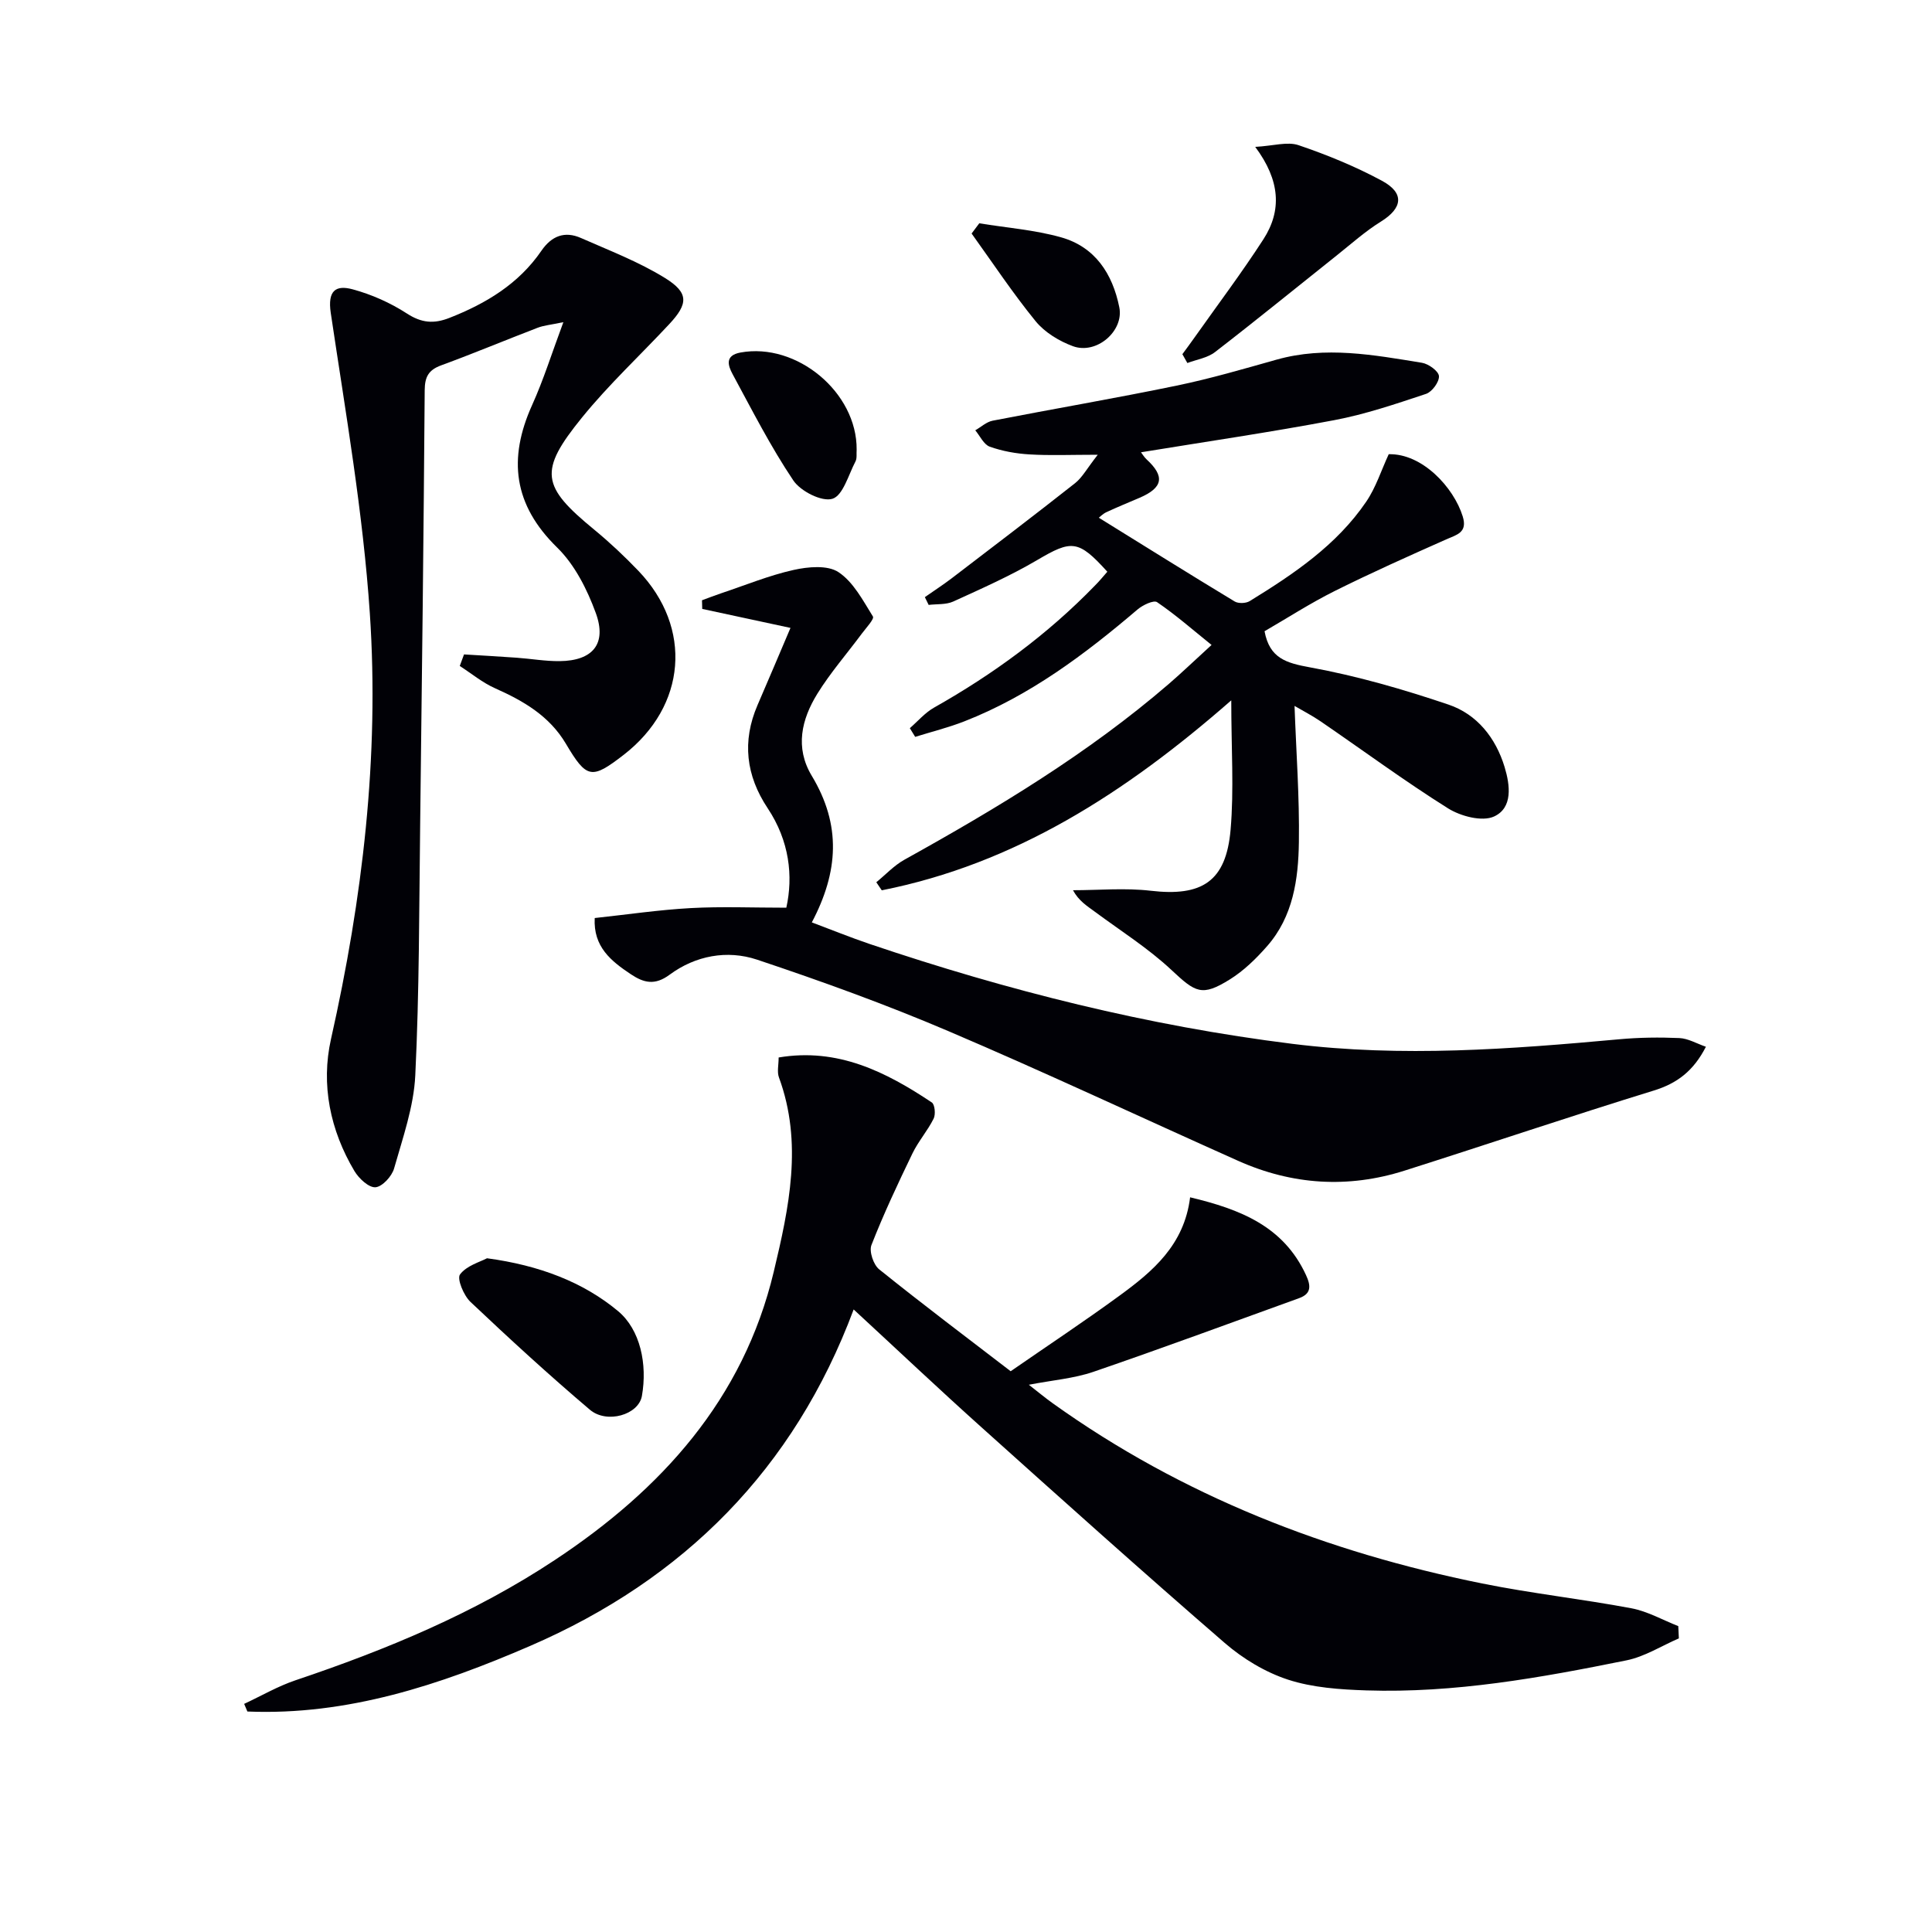 <svg enable-background="new 0 0 400 400" viewBox="0 0 400 400" xmlns="http://www.w3.org/2000/svg"><g fill="#010106"><path d="m176.74 271.11c-12.34 33.04-35.16 55.89-66.98 69.66-18.63 8.06-37.83 14.44-58.54 13.58-.22-.53-.45-1.05-.67-1.58 3.54-1.65 6.96-3.65 10.64-4.89 18.82-6.33 37.07-13.89 53.69-24.9 22.04-14.58 39-33.24 45.31-59.65 3.16-13.23 6.08-26.69 1.08-40.27-.42-1.14-.06-2.56-.06-4.12 12.25-2.06 22.2 2.97 31.71 9.31.63.42.82 2.47.38 3.35-1.25 2.51-3.17 4.69-4.39 7.21-3.01 6.24-5.97 12.52-8.49 18.97-.51 1.31.42 4.08 1.61 5.03 9.07 7.29 18.36 14.29 27.22 21.09 7.84-5.42 15.28-10.35 22.48-15.61 6.91-5.04 13.45-10.51 14.67-20.4 10.36 2.48 19.32 5.96 24 16.11.99 2.15 1.17 3.83-1.43 4.77-14.18 5.12-28.33 10.36-42.59 15.25-4.03 1.38-8.41 1.72-13.37 2.68 1.76 1.36 3.32 2.67 4.97 3.85 26.8 19.17 56.78 30.81 88.88 37.29 10.24 2.07 20.66 3.21 30.92 5.14 3.34.63 6.47 2.43 9.69 3.69.04.85.08 1.69.12 2.54-3.61 1.56-7.08 3.79-10.85 4.55-17.76 3.6-35.61 6.81-53.84 6.22-5.44-.18-11.1-.56-16.21-2.22-4.72-1.54-9.34-4.33-13.12-7.6-16.99-14.7-33.72-29.71-50.44-44.72-8.76-7.86-17.31-15.95-26.39-24.33z"/><path d="m229.26 118.37c-6-6.64-7.39-6.62-14.51-2.42-5.56 3.27-11.51 5.91-17.39 8.59-1.49.68-3.38.49-5.09.7-.26-.54-.53-1.07-.79-1.61 1.84-1.29 3.73-2.51 5.52-3.87 8.56-6.54 17.13-13.06 25.59-19.73 1.49-1.18 2.45-3.03 4.69-5.88-5.64 0-9.9.19-14.13-.07-2.78-.16-5.62-.67-8.23-1.6-1.24-.44-2.02-2.22-3-3.39 1.19-.68 2.31-1.74 3.59-1.99 12.69-2.47 25.44-4.64 38.09-7.26 6.98-1.44 13.84-3.45 20.7-5.38 10.12-2.85 20.11-.98 30.1.65 1.37.22 3.45 1.73 3.52 2.76.08 1.2-1.43 3.27-2.68 3.68-6.25 2.08-12.55 4.22-19 5.44-13.2 2.5-26.5 4.44-40.01 6.65.31.4.66 1.01 1.16 1.47 3.83 3.53 3.41 5.86-1.47 7.96-2.29.98-4.6 1.92-6.85 2.97-.73.34-1.33.97-1.57 1.15 9.32 5.77 18.68 11.63 28.13 17.34.77.46 2.33.4 3.11-.08 9.1-5.6 17.99-11.57 24.12-20.58 2.01-2.95 3.12-6.51 4.66-9.83 6.93-.18 13.45 6.85 15.32 12.87 1.04 3.36-1.21 3.79-3.43 4.77-7.74 3.44-15.49 6.9-23.07 10.68-5.03 2.51-9.78 5.58-14.53 8.33 1.05 5.64 4.52 6.58 9.42 7.48 9.71 1.77 19.3 4.54 28.67 7.71 5.88 1.99 9.77 6.86 11.61 12.92 1.15 3.78 1.73 8.46-2.19 10.25-2.46 1.12-6.9-.05-9.52-1.69-9-5.65-17.57-11.98-26.35-17.99-1.75-1.2-3.66-2.18-5.43-3.22.34 9.57 1.04 18.91.9 28.24-.11 7.66-1.2 15.37-6.56 21.48-2.27 2.59-4.84 5.11-7.74 6.91-5.79 3.61-7.09 2.72-12.09-1.96-4.82-4.51-10.5-8.09-15.83-12.04-1.63-1.2-3.36-2.26-4.55-4.47 5.37 0 10.79-.51 16.09.11 10.61 1.24 15.61-1.9 16.54-12.63.72-8.33.14-16.77.14-26.79-22.04 19.29-44.87 33.87-72.36 39.33-.38-.56-.75-1.12-1.13-1.67 1.93-1.57 3.67-3.47 5.81-4.66 19.23-10.68 38.03-21.99 54.76-36.41 2.64-2.28 5.16-4.7 8.84-8.06-3.96-3.19-7.46-6.26-11.28-8.86-.7-.48-2.97.6-4.04 1.51-10.93 9.32-22.35 17.88-35.87 23.17-3.3 1.29-6.77 2.15-10.17 3.21-.37-.6-.74-1.2-1.11-1.8 1.66-1.44 3.14-3.2 5.02-4.26 12.26-6.92 23.49-15.14 33.3-25.26.93-.92 1.74-1.93 2.57-2.87z"/><path d="m123.13 190.07c6.71-.72 13.28-1.7 19.88-2.06 6.4-.35 12.84-.08 19.79-.08 1.45-6.54.64-13.84-3.87-20.61-4.47-6.72-5.34-13.83-2.09-21.34 2.29-5.29 4.53-10.6 6.82-15.98-6.25-1.34-12.26-2.64-18.27-3.93-.02-.6-.03-1.19-.05-1.79 1.34-.49 2.68-1.02 4.03-1.47 4.97-1.66 9.86-3.68 14.94-4.81 2.99-.67 7.03-1.04 9.28.45 3.09 2.04 5.08 5.88 7.14 9.19.32.51-1.43 2.38-2.31 3.56-3.07 4.14-6.49 8.06-9.19 12.42-3.28 5.31-4.68 11.15-1.17 16.99 6.17 10.24 5.53 19.9.02 30.36 4.04 1.51 7.98 3.12 12 4.48 28.52 9.64 57.53 16.94 87.52 20.67 22.7 2.82 45.12 1.1 67.65-.95 4.13-.38 8.31-.43 12.45-.25 1.8.08 3.56 1.13 5.49 1.8-2.57 5.01-5.95 7.57-10.77 9.06-17.27 5.32-34.4 11.12-51.63 16.59-11.69 3.71-23.24 2.97-34.44-2.03-20.02-8.94-39.87-18.28-60.03-26.87-12.95-5.52-26.24-10.33-39.6-14.79-6.16-2.05-12.73-.84-18.08 3.12-3.08 2.28-5.35 1.69-8.04-.1-4.08-2.72-7.79-5.67-7.47-11.63z"/><path d="m96.07 135.49c3.62.22 7.25.42 10.87.68 2.98.21 5.95.74 8.93.71 6.85-.07 9.82-3.57 7.48-9.97-1.78-4.87-4.35-9.98-7.99-13.54-9.07-8.86-10.21-18.39-5.19-29.51 2.36-5.22 4.07-10.72 6.47-17.16-2.59.55-4.03.66-5.33 1.16-6.67 2.56-13.27 5.32-19.97 7.78-2.62.96-3.39 2.39-3.41 5.15-.22 29.98-.57 59.96-.94 89.93-.22 17.31-.17 34.64-1.01 51.92-.31 6.49-2.59 12.93-4.39 19.28-.46 1.62-2.44 3.78-3.85 3.89-1.39.1-3.43-1.81-4.35-3.34-5.04-8.46-6.98-17.91-4.86-27.35 6.53-29.07 10.03-58.46 8.04-88.13-1.4-20.82-5.01-41.51-8.09-62.2-.69-4.65 1.05-5.83 4.53-4.89 3.92 1.06 7.81 2.79 11.22 5 3.03 1.97 5.58 2.19 8.81.92 7.6-2.98 14.35-7.05 19.05-13.9 2.11-3.08 4.82-4.13 8.18-2.65 5.89 2.6 11.99 4.93 17.43 8.3 4.95 3.07 4.79 5.33.86 9.54-6.01 6.45-12.52 12.5-18.06 19.33-9.05 11.14-8.41 14.24 2.54 23.23 3.21 2.64 6.25 5.51 9.13 8.51 11.29 11.8 9.96 28.02-3.03 38.09-6.65 5.15-7.67 4.99-11.98-2.29-3.41-5.75-8.77-8.86-14.66-11.48-2.61-1.16-4.89-3.06-7.31-4.62.28-.78.58-1.59.88-2.39z"/><path d="m244.8 73.33c.85-1.16 1.71-2.31 2.54-3.49 4.77-6.75 9.75-13.36 14.23-20.29 3.85-5.96 3.49-12.19-1.69-19.14 3.78-.21 6.67-1.14 8.98-.35 5.92 2.01 11.78 4.41 17.28 7.38 4.71 2.55 4.24 5.66-.24 8.44-3.21 1.99-6.07 4.55-9.03 6.91-8.43 6.71-16.78 13.52-25.31 20.1-1.56 1.21-3.8 1.54-5.73 2.27-.34-.61-.68-1.22-1.03-1.83z"/><path d="m100.83 260.51c10.86 1.46 19.94 4.95 27.13 10.94 4.62 3.85 6.1 11.01 4.94 17.57-.69 3.91-7.27 5.82-10.77 2.85-8.47-7.18-16.66-14.7-24.73-22.33-1.4-1.33-2.83-4.78-2.16-5.68 1.37-1.84 4.17-2.59 5.59-3.35z"/><path d="m177.36 93.09c-.07.83.11 1.79-.25 2.46-1.45 2.77-2.58 7.05-4.77 7.72s-6.59-1.56-8.1-3.81c-4.7-7-8.55-14.58-12.57-22.01-.94-1.75-1.65-3.85 1.62-4.46 11.66-2.15 24.17 8.25 24.07 20.1z"/><path d="m202.75 46.23c5.65.93 11.44 1.36 16.92 2.9 7.05 1.98 10.67 7.54 12.07 14.49.99 4.92-4.73 9.86-9.62 8.05-2.84-1.05-5.81-2.85-7.7-5.16-4.73-5.8-8.88-12.07-13.26-18.16.53-.71 1.06-1.42 1.59-2.12z"/></g></svg>